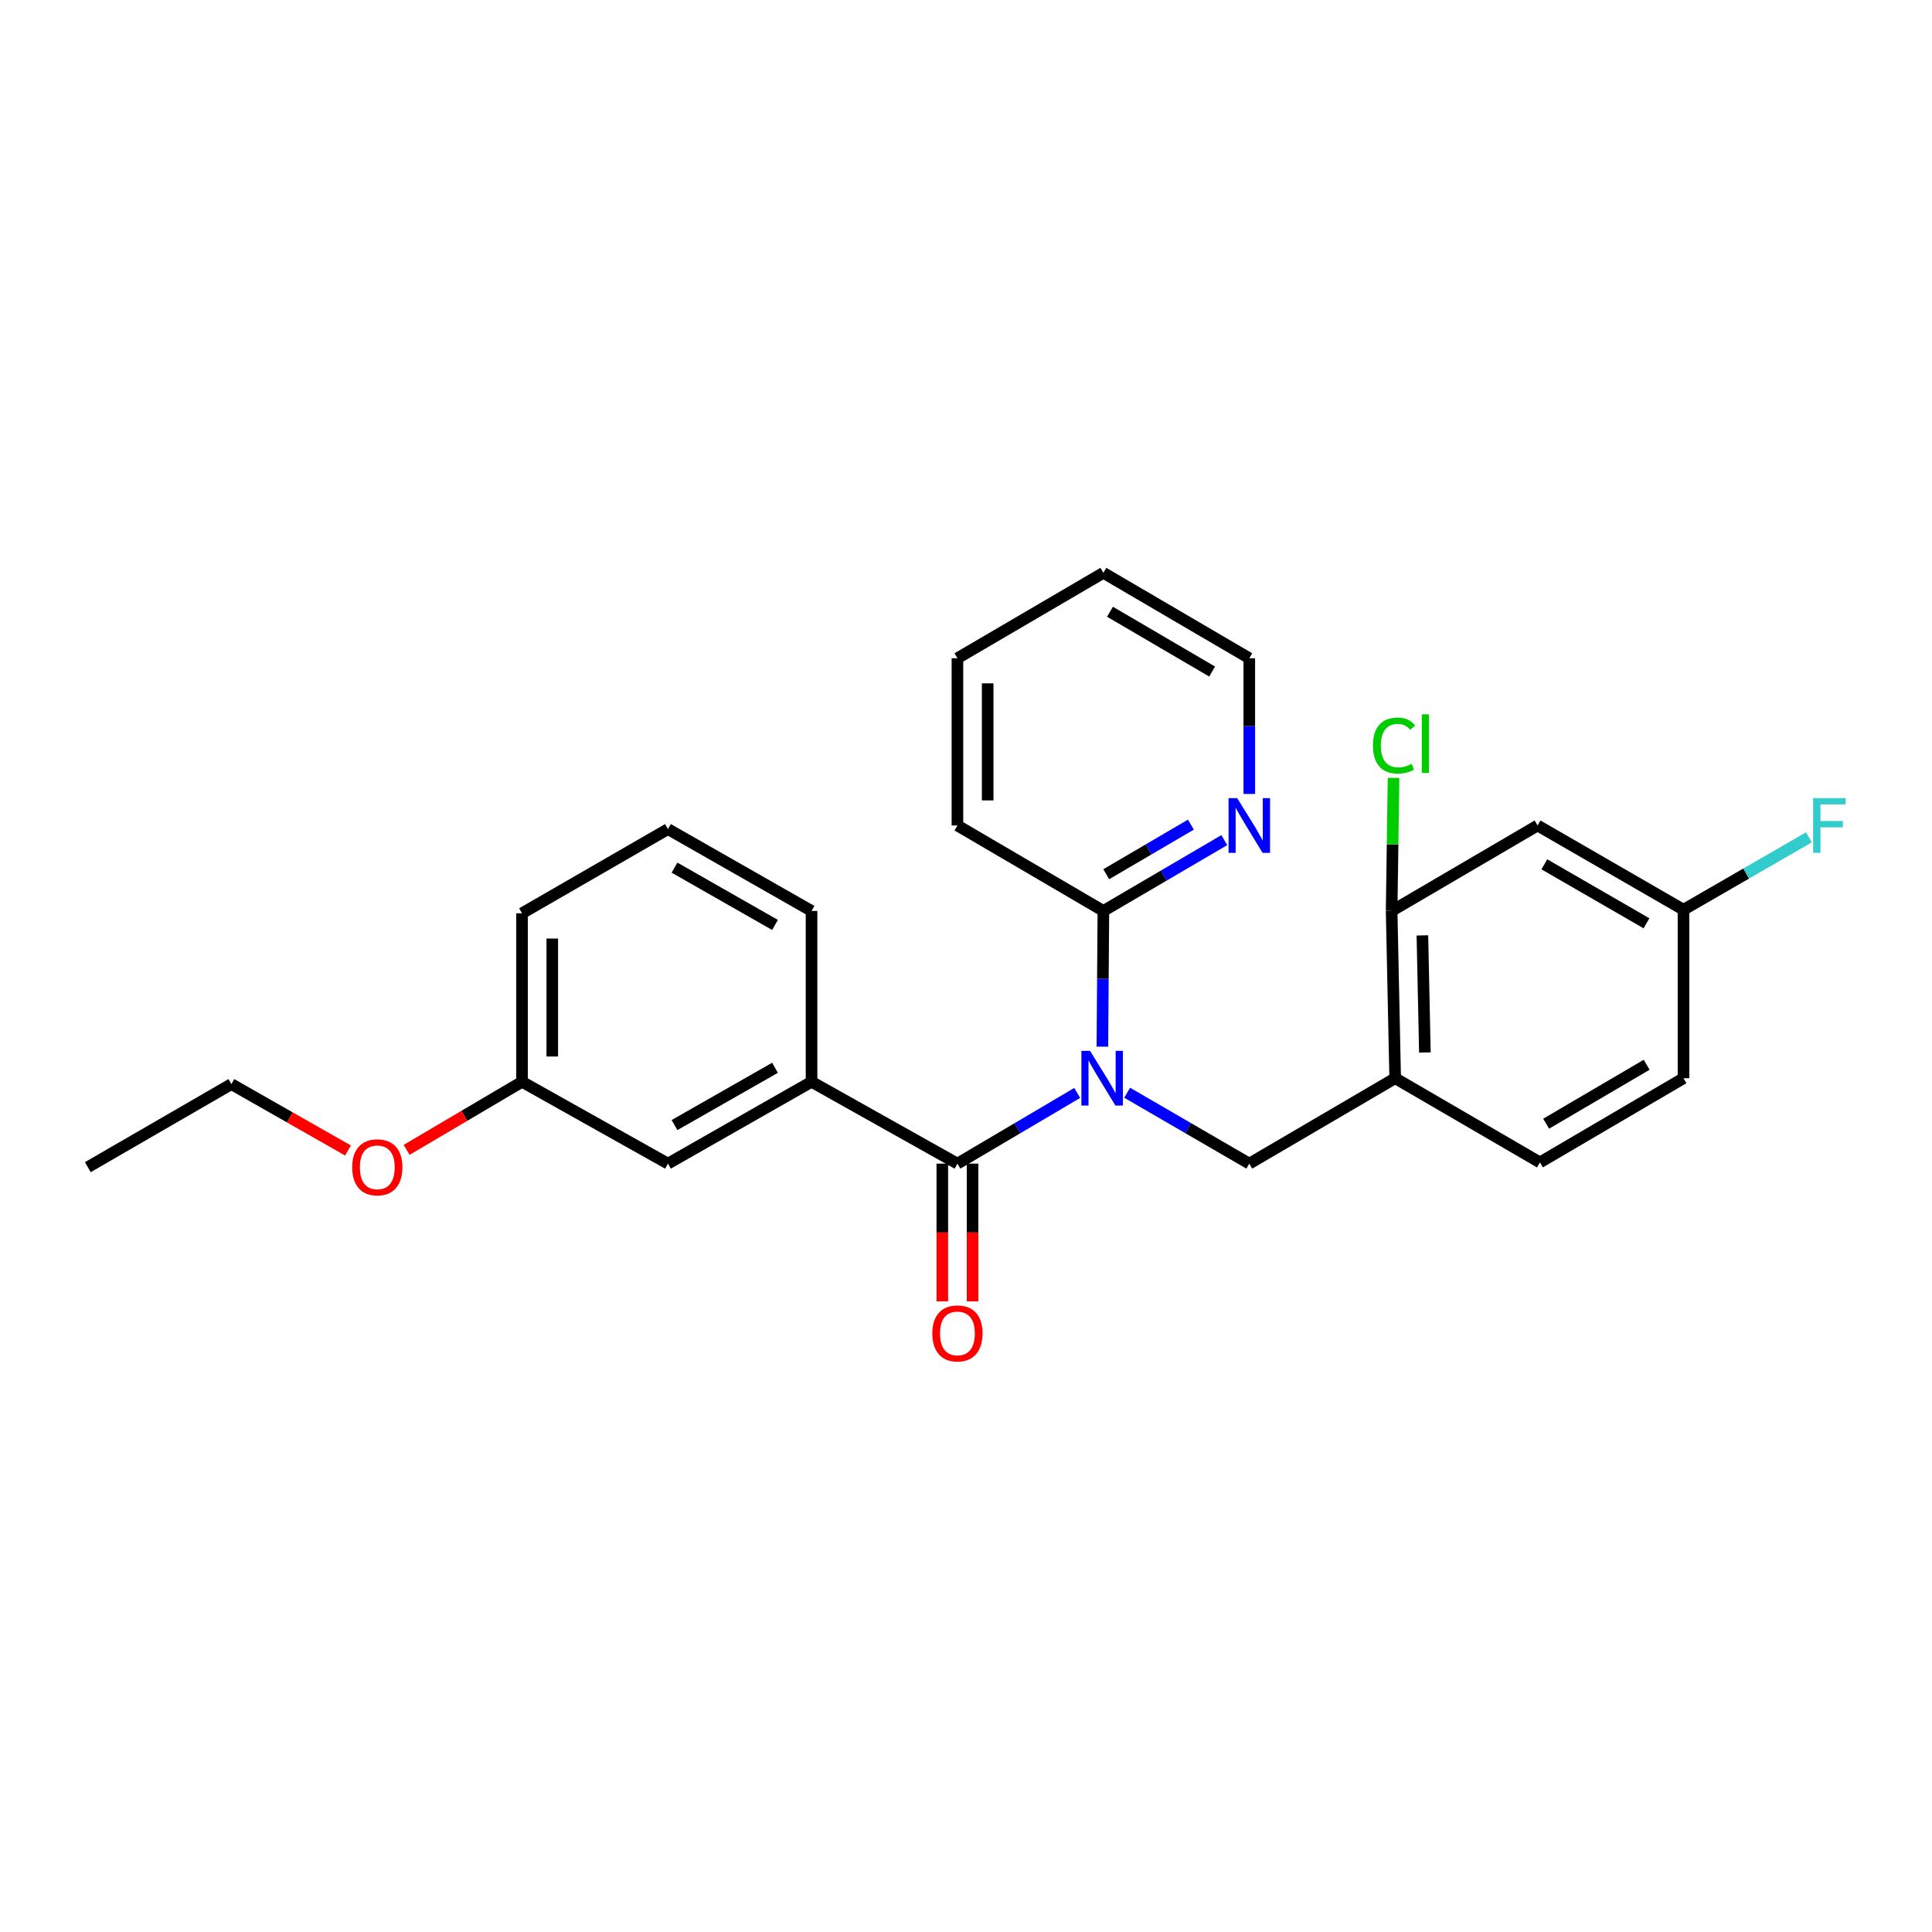 <?xml version='1.0' encoding='iso-8859-1'?>
<svg version='1.1' baseProfile='full'
              xmlns='http://www.w3.org/2000/svg'
                      xmlns:rdkit='http://www.rdkit.org/xml'
                      xmlns:xlink='http://www.w3.org/1999/xlink'
                  xml:space='preserve'
width='1000px' height='1000px' viewBox='0 0 1000 1000'>
<!-- END OF HEADER -->
<rect style='opacity:1.0;fill:#FFFFFF;stroke:none' width='1000' height='1000' x='0' y='0'> </rect>
<path class='bond-0' d='M 557.558,565.706 L 526.561,583.999' style='fill:none;fill-rule:evenodd;stroke:#0000FF;stroke-width:6px;stroke-linecap:butt;stroke-linejoin:miter;stroke-opacity:1' />
<path class='bond-0' d='M 526.561,583.999 L 495.564,602.292' style='fill:none;fill-rule:evenodd;stroke:#000000;stroke-width:6px;stroke-linecap:butt;stroke-linejoin:miter;stroke-opacity:1' />
<path class='bond-1' d='M 583.414,565.597 L 615.023,583.944' style='fill:none;fill-rule:evenodd;stroke:#0000FF;stroke-width:6px;stroke-linecap:butt;stroke-linejoin:miter;stroke-opacity:1' />
<path class='bond-1' d='M 615.023,583.944 L 646.633,602.292' style='fill:none;fill-rule:evenodd;stroke:#000000;stroke-width:6px;stroke-linecap:butt;stroke-linejoin:miter;stroke-opacity:1' />
<path class='bond-3' d='M 570.592,541.76 L 570.85,506.633' style='fill:none;fill-rule:evenodd;stroke:#0000FF;stroke-width:6px;stroke-linecap:butt;stroke-linejoin:miter;stroke-opacity:1' />
<path class='bond-3' d='M 570.85,506.633 L 571.107,471.505' style='fill:none;fill-rule:evenodd;stroke:#000000;stroke-width:6px;stroke-linecap:butt;stroke-linejoin:miter;stroke-opacity:1' />
<path class='bond-4' d='M 495.564,602.292 L 420.047,559.929' style='fill:none;fill-rule:evenodd;stroke:#000000;stroke-width:6px;stroke-linecap:butt;stroke-linejoin:miter;stroke-opacity:1' />
<path class='bond-8' d='M 487.737,602.292 L 487.737,637.933' style='fill:none;fill-rule:evenodd;stroke:#000000;stroke-width:6px;stroke-linecap:butt;stroke-linejoin:miter;stroke-opacity:1' />
<path class='bond-8' d='M 487.737,637.933 L 487.737,673.574' style='fill:none;fill-rule:evenodd;stroke:#FF0000;stroke-width:6px;stroke-linecap:butt;stroke-linejoin:miter;stroke-opacity:1' />
<path class='bond-8' d='M 503.392,602.292 L 503.392,637.933' style='fill:none;fill-rule:evenodd;stroke:#000000;stroke-width:6px;stroke-linecap:butt;stroke-linejoin:miter;stroke-opacity:1' />
<path class='bond-8' d='M 503.392,637.933 L 503.392,673.574' style='fill:none;fill-rule:evenodd;stroke:#FF0000;stroke-width:6px;stroke-linecap:butt;stroke-linejoin:miter;stroke-opacity:1' />
<path class='bond-2' d='M 646.633,602.292 L 722.141,558.085' style='fill:none;fill-rule:evenodd;stroke:#000000;stroke-width:6px;stroke-linecap:butt;stroke-linejoin:miter;stroke-opacity:1' />
<path class='bond-5' d='M 722.141,558.085 L 720.306,471.505' style='fill:none;fill-rule:evenodd;stroke:#000000;stroke-width:6px;stroke-linecap:butt;stroke-linejoin:miter;stroke-opacity:1' />
<path class='bond-5' d='M 737.517,544.766 L 736.232,484.16' style='fill:none;fill-rule:evenodd;stroke:#000000;stroke-width:6px;stroke-linecap:butt;stroke-linejoin:miter;stroke-opacity:1' />
<path class='bond-10' d='M 722.141,558.085 L 797.058,601.666' style='fill:none;fill-rule:evenodd;stroke:#000000;stroke-width:6px;stroke-linecap:butt;stroke-linejoin:miter;stroke-opacity:1' />
<path class='bond-7' d='M 571.107,471.505 L 602.406,453.174' style='fill:none;fill-rule:evenodd;stroke:#000000;stroke-width:6px;stroke-linecap:butt;stroke-linejoin:miter;stroke-opacity:1' />
<path class='bond-7' d='M 602.406,453.174 L 633.705,434.843' style='fill:none;fill-rule:evenodd;stroke:#0000FF;stroke-width:6px;stroke-linecap:butt;stroke-linejoin:miter;stroke-opacity:1' />
<path class='bond-7' d='M 572.585,452.497 L 594.494,439.666' style='fill:none;fill-rule:evenodd;stroke:#000000;stroke-width:6px;stroke-linecap:butt;stroke-linejoin:miter;stroke-opacity:1' />
<path class='bond-7' d='M 594.494,439.666 L 616.403,426.834' style='fill:none;fill-rule:evenodd;stroke:#0000FF;stroke-width:6px;stroke-linecap:butt;stroke-linejoin:miter;stroke-opacity:1' />
<path class='bond-18' d='M 571.107,471.505 L 495.564,427.272' style='fill:none;fill-rule:evenodd;stroke:#000000;stroke-width:6px;stroke-linecap:butt;stroke-linejoin:miter;stroke-opacity:1' />
<path class='bond-9' d='M 420.047,559.929 L 345.731,602.292' style='fill:none;fill-rule:evenodd;stroke:#000000;stroke-width:6px;stroke-linecap:butt;stroke-linejoin:miter;stroke-opacity:1' />
<path class='bond-9' d='M 401.147,552.683 L 349.125,582.337' style='fill:none;fill-rule:evenodd;stroke:#000000;stroke-width:6px;stroke-linecap:butt;stroke-linejoin:miter;stroke-opacity:1' />
<path class='bond-16' d='M 420.047,559.929 L 420.047,471.505' style='fill:none;fill-rule:evenodd;stroke:#000000;stroke-width:6px;stroke-linecap:butt;stroke-linejoin:miter;stroke-opacity:1' />
<path class='bond-6' d='M 720.306,471.505 L 795.849,427.272' style='fill:none;fill-rule:evenodd;stroke:#000000;stroke-width:6px;stroke-linecap:butt;stroke-linejoin:miter;stroke-opacity:1' />
<path class='bond-12' d='M 720.306,471.505 L 720.801,437.063' style='fill:none;fill-rule:evenodd;stroke:#000000;stroke-width:6px;stroke-linecap:butt;stroke-linejoin:miter;stroke-opacity:1' />
<path class='bond-12' d='M 720.801,437.063 L 721.295,402.622' style='fill:none;fill-rule:evenodd;stroke:#00CC00;stroke-width:6px;stroke-linecap:butt;stroke-linejoin:miter;stroke-opacity:1' />
<path class='bond-27' d='M 795.849,427.272 L 871.375,470.879' style='fill:none;fill-rule:evenodd;stroke:#000000;stroke-width:6px;stroke-linecap:butt;stroke-linejoin:miter;stroke-opacity:1' />
<path class='bond-27' d='M 799.35,447.37 L 852.218,477.895' style='fill:none;fill-rule:evenodd;stroke:#000000;stroke-width:6px;stroke-linecap:butt;stroke-linejoin:miter;stroke-opacity:1' />
<path class='bond-20' d='M 646.633,410.948 L 646.633,375.829' style='fill:none;fill-rule:evenodd;stroke:#0000FF;stroke-width:6px;stroke-linecap:butt;stroke-linejoin:miter;stroke-opacity:1' />
<path class='bond-20' d='M 646.633,375.829 L 646.633,340.709' style='fill:none;fill-rule:evenodd;stroke:#000000;stroke-width:6px;stroke-linecap:butt;stroke-linejoin:miter;stroke-opacity:1' />
<path class='bond-13' d='M 345.731,602.292 L 270.205,559.929' style='fill:none;fill-rule:evenodd;stroke:#000000;stroke-width:6px;stroke-linecap:butt;stroke-linejoin:miter;stroke-opacity:1' />
<path class='bond-14' d='M 797.058,601.666 L 871.375,558.085' style='fill:none;fill-rule:evenodd;stroke:#000000;stroke-width:6px;stroke-linecap:butt;stroke-linejoin:miter;stroke-opacity:1' />
<path class='bond-14' d='M 800.286,581.625 L 852.308,551.118' style='fill:none;fill-rule:evenodd;stroke:#000000;stroke-width:6px;stroke-linecap:butt;stroke-linejoin:miter;stroke-opacity:1' />
<path class='bond-11' d='M 871.375,470.879 L 871.375,558.085' style='fill:none;fill-rule:evenodd;stroke:#000000;stroke-width:6px;stroke-linecap:butt;stroke-linejoin:miter;stroke-opacity:1' />
<path class='bond-15' d='M 871.375,470.879 L 903.833,452.136' style='fill:none;fill-rule:evenodd;stroke:#000000;stroke-width:6px;stroke-linecap:butt;stroke-linejoin:miter;stroke-opacity:1' />
<path class='bond-15' d='M 903.833,452.136 L 936.291,433.393' style='fill:none;fill-rule:evenodd;stroke:#33CCCC;stroke-width:6px;stroke-linecap:butt;stroke-linejoin:miter;stroke-opacity:1' />
<path class='bond-17' d='M 270.205,559.929 L 240.334,577.552' style='fill:none;fill-rule:evenodd;stroke:#000000;stroke-width:6px;stroke-linecap:butt;stroke-linejoin:miter;stroke-opacity:1' />
<path class='bond-17' d='M 240.334,577.552 L 210.463,595.175' style='fill:none;fill-rule:evenodd;stroke:#FF0000;stroke-width:6px;stroke-linecap:butt;stroke-linejoin:miter;stroke-opacity:1' />
<path class='bond-28' d='M 270.205,559.929 L 270.205,472.714' style='fill:none;fill-rule:evenodd;stroke:#000000;stroke-width:6px;stroke-linecap:butt;stroke-linejoin:miter;stroke-opacity:1' />
<path class='bond-28' d='M 285.86,546.846 L 285.86,485.796' style='fill:none;fill-rule:evenodd;stroke:#000000;stroke-width:6px;stroke-linecap:butt;stroke-linejoin:miter;stroke-opacity:1' />
<path class='bond-19' d='M 420.047,471.505 L 345.731,429.133' style='fill:none;fill-rule:evenodd;stroke:#000000;stroke-width:6px;stroke-linecap:butt;stroke-linejoin:miter;stroke-opacity:1' />
<path class='bond-19' d='M 401.146,478.749 L 349.124,449.088' style='fill:none;fill-rule:evenodd;stroke:#000000;stroke-width:6px;stroke-linecap:butt;stroke-linejoin:miter;stroke-opacity:1' />
<path class='bond-22' d='M 180.116,595.491 L 149.939,578.314' style='fill:none;fill-rule:evenodd;stroke:#FF0000;stroke-width:6px;stroke-linecap:butt;stroke-linejoin:miter;stroke-opacity:1' />
<path class='bond-22' d='M 149.939,578.314 L 119.763,561.137' style='fill:none;fill-rule:evenodd;stroke:#000000;stroke-width:6px;stroke-linecap:butt;stroke-linejoin:miter;stroke-opacity:1' />
<path class='bond-24' d='M 495.564,427.272 L 495.564,340.709' style='fill:none;fill-rule:evenodd;stroke:#000000;stroke-width:6px;stroke-linecap:butt;stroke-linejoin:miter;stroke-opacity:1' />
<path class='bond-24' d='M 511.219,414.287 L 511.219,353.694' style='fill:none;fill-rule:evenodd;stroke:#000000;stroke-width:6px;stroke-linecap:butt;stroke-linejoin:miter;stroke-opacity:1' />
<path class='bond-21' d='M 345.731,429.133 L 270.205,472.714' style='fill:none;fill-rule:evenodd;stroke:#000000;stroke-width:6px;stroke-linecap:butt;stroke-linejoin:miter;stroke-opacity:1' />
<path class='bond-26' d='M 646.633,340.709 L 571.107,296.493' style='fill:none;fill-rule:evenodd;stroke:#000000;stroke-width:6px;stroke-linecap:butt;stroke-linejoin:miter;stroke-opacity:1' />
<path class='bond-26' d='M 627.395,347.587 L 574.527,316.636' style='fill:none;fill-rule:evenodd;stroke:#000000;stroke-width:6px;stroke-linecap:butt;stroke-linejoin:miter;stroke-opacity:1' />
<path class='bond-23' d='M 119.763,561.137 L 45.455,604.127' style='fill:none;fill-rule:evenodd;stroke:#000000;stroke-width:6px;stroke-linecap:butt;stroke-linejoin:miter;stroke-opacity:1' />
<path class='bond-25' d='M 495.564,340.709 L 571.107,296.493' style='fill:none;fill-rule:evenodd;stroke:#000000;stroke-width:6px;stroke-linecap:butt;stroke-linejoin:miter;stroke-opacity:1' />
<path  class='atom-0' d='M 564.212 543.925
L 573.492 558.925
Q 574.412 560.405, 575.892 563.085
Q 577.372 565.765, 577.452 565.925
L 577.452 543.925
L 581.212 543.925
L 581.212 572.245
L 577.332 572.245
L 567.372 555.845
Q 566.212 553.925, 564.972 551.725
Q 563.772 549.525, 563.412 548.845
L 563.412 572.245
L 559.732 572.245
L 559.732 543.925
L 564.212 543.925
' fill='#0000FF'/>
<path  class='atom-8' d='M 640.373 413.112
L 649.653 428.112
Q 650.573 429.592, 652.053 432.272
Q 653.533 434.952, 653.613 435.112
L 653.613 413.112
L 657.373 413.112
L 657.373 441.432
L 653.493 441.432
L 643.533 425.032
Q 642.373 423.112, 641.133 420.912
Q 639.933 418.712, 639.573 418.032
L 639.573 441.432
L 635.893 441.432
L 635.893 413.112
L 640.373 413.112
' fill='#0000FF'/>
<path  class='atom-9' d='M 482.564 690.169
Q 482.564 683.369, 485.924 679.569
Q 489.284 675.769, 495.564 675.769
Q 501.844 675.769, 505.204 679.569
Q 508.564 683.369, 508.564 690.169
Q 508.564 697.049, 505.164 700.969
Q 501.764 704.849, 495.564 704.849
Q 489.324 704.849, 485.924 700.969
Q 482.564 697.089, 482.564 690.169
M 495.564 701.649
Q 499.884 701.649, 502.204 698.769
Q 504.564 695.849, 504.564 690.169
Q 504.564 684.609, 502.204 681.809
Q 499.884 678.969, 495.564 678.969
Q 491.244 678.969, 488.884 681.769
Q 486.564 684.569, 486.564 690.169
Q 486.564 695.889, 488.884 698.769
Q 491.244 701.649, 495.564 701.649
' fill='#FF0000'/>
<path  class='atom-13' d='M 710.63 385.897
Q 710.63 378.857, 713.91 375.177
Q 717.23 371.457, 723.51 371.457
Q 729.35 371.457, 732.47 375.577
L 729.83 377.737
Q 727.55 374.737, 723.51 374.737
Q 719.23 374.737, 716.95 377.617
Q 714.71 380.457, 714.71 385.897
Q 714.71 391.497, 717.03 394.377
Q 719.39 397.257, 723.95 397.257
Q 727.07 397.257, 730.71 395.377
L 731.83 398.377
Q 730.35 399.337, 728.11 399.897
Q 725.87 400.457, 723.39 400.457
Q 717.23 400.457, 713.91 396.697
Q 710.63 392.937, 710.63 385.897
' fill='#00CC00'/>
<path  class='atom-13' d='M 735.91 369.737
L 739.59 369.737
L 739.59 400.097
L 735.91 400.097
L 735.91 369.737
' fill='#00CC00'/>
<path  class='atom-16' d='M 938.471 413.112
L 955.311 413.112
L 955.311 416.352
L 942.271 416.352
L 942.271 424.952
L 953.871 424.952
L 953.871 428.232
L 942.271 428.232
L 942.271 441.432
L 938.471 441.432
L 938.471 413.112
' fill='#33CCCC'/>
<path  class='atom-18' d='M 182.288 604.207
Q 182.288 597.407, 185.648 593.607
Q 189.008 589.807, 195.288 589.807
Q 201.568 589.807, 204.928 593.607
Q 208.288 597.407, 208.288 604.207
Q 208.288 611.087, 204.888 615.007
Q 201.488 618.887, 195.288 618.887
Q 189.048 618.887, 185.648 615.007
Q 182.288 611.127, 182.288 604.207
M 195.288 615.687
Q 199.608 615.687, 201.928 612.807
Q 204.288 609.887, 204.288 604.207
Q 204.288 598.647, 201.928 595.847
Q 199.608 593.007, 195.288 593.007
Q 190.968 593.007, 188.608 595.807
Q 186.288 598.607, 186.288 604.207
Q 186.288 609.927, 188.608 612.807
Q 190.968 615.687, 195.288 615.687
' fill='#FF0000'/>
</svg>
